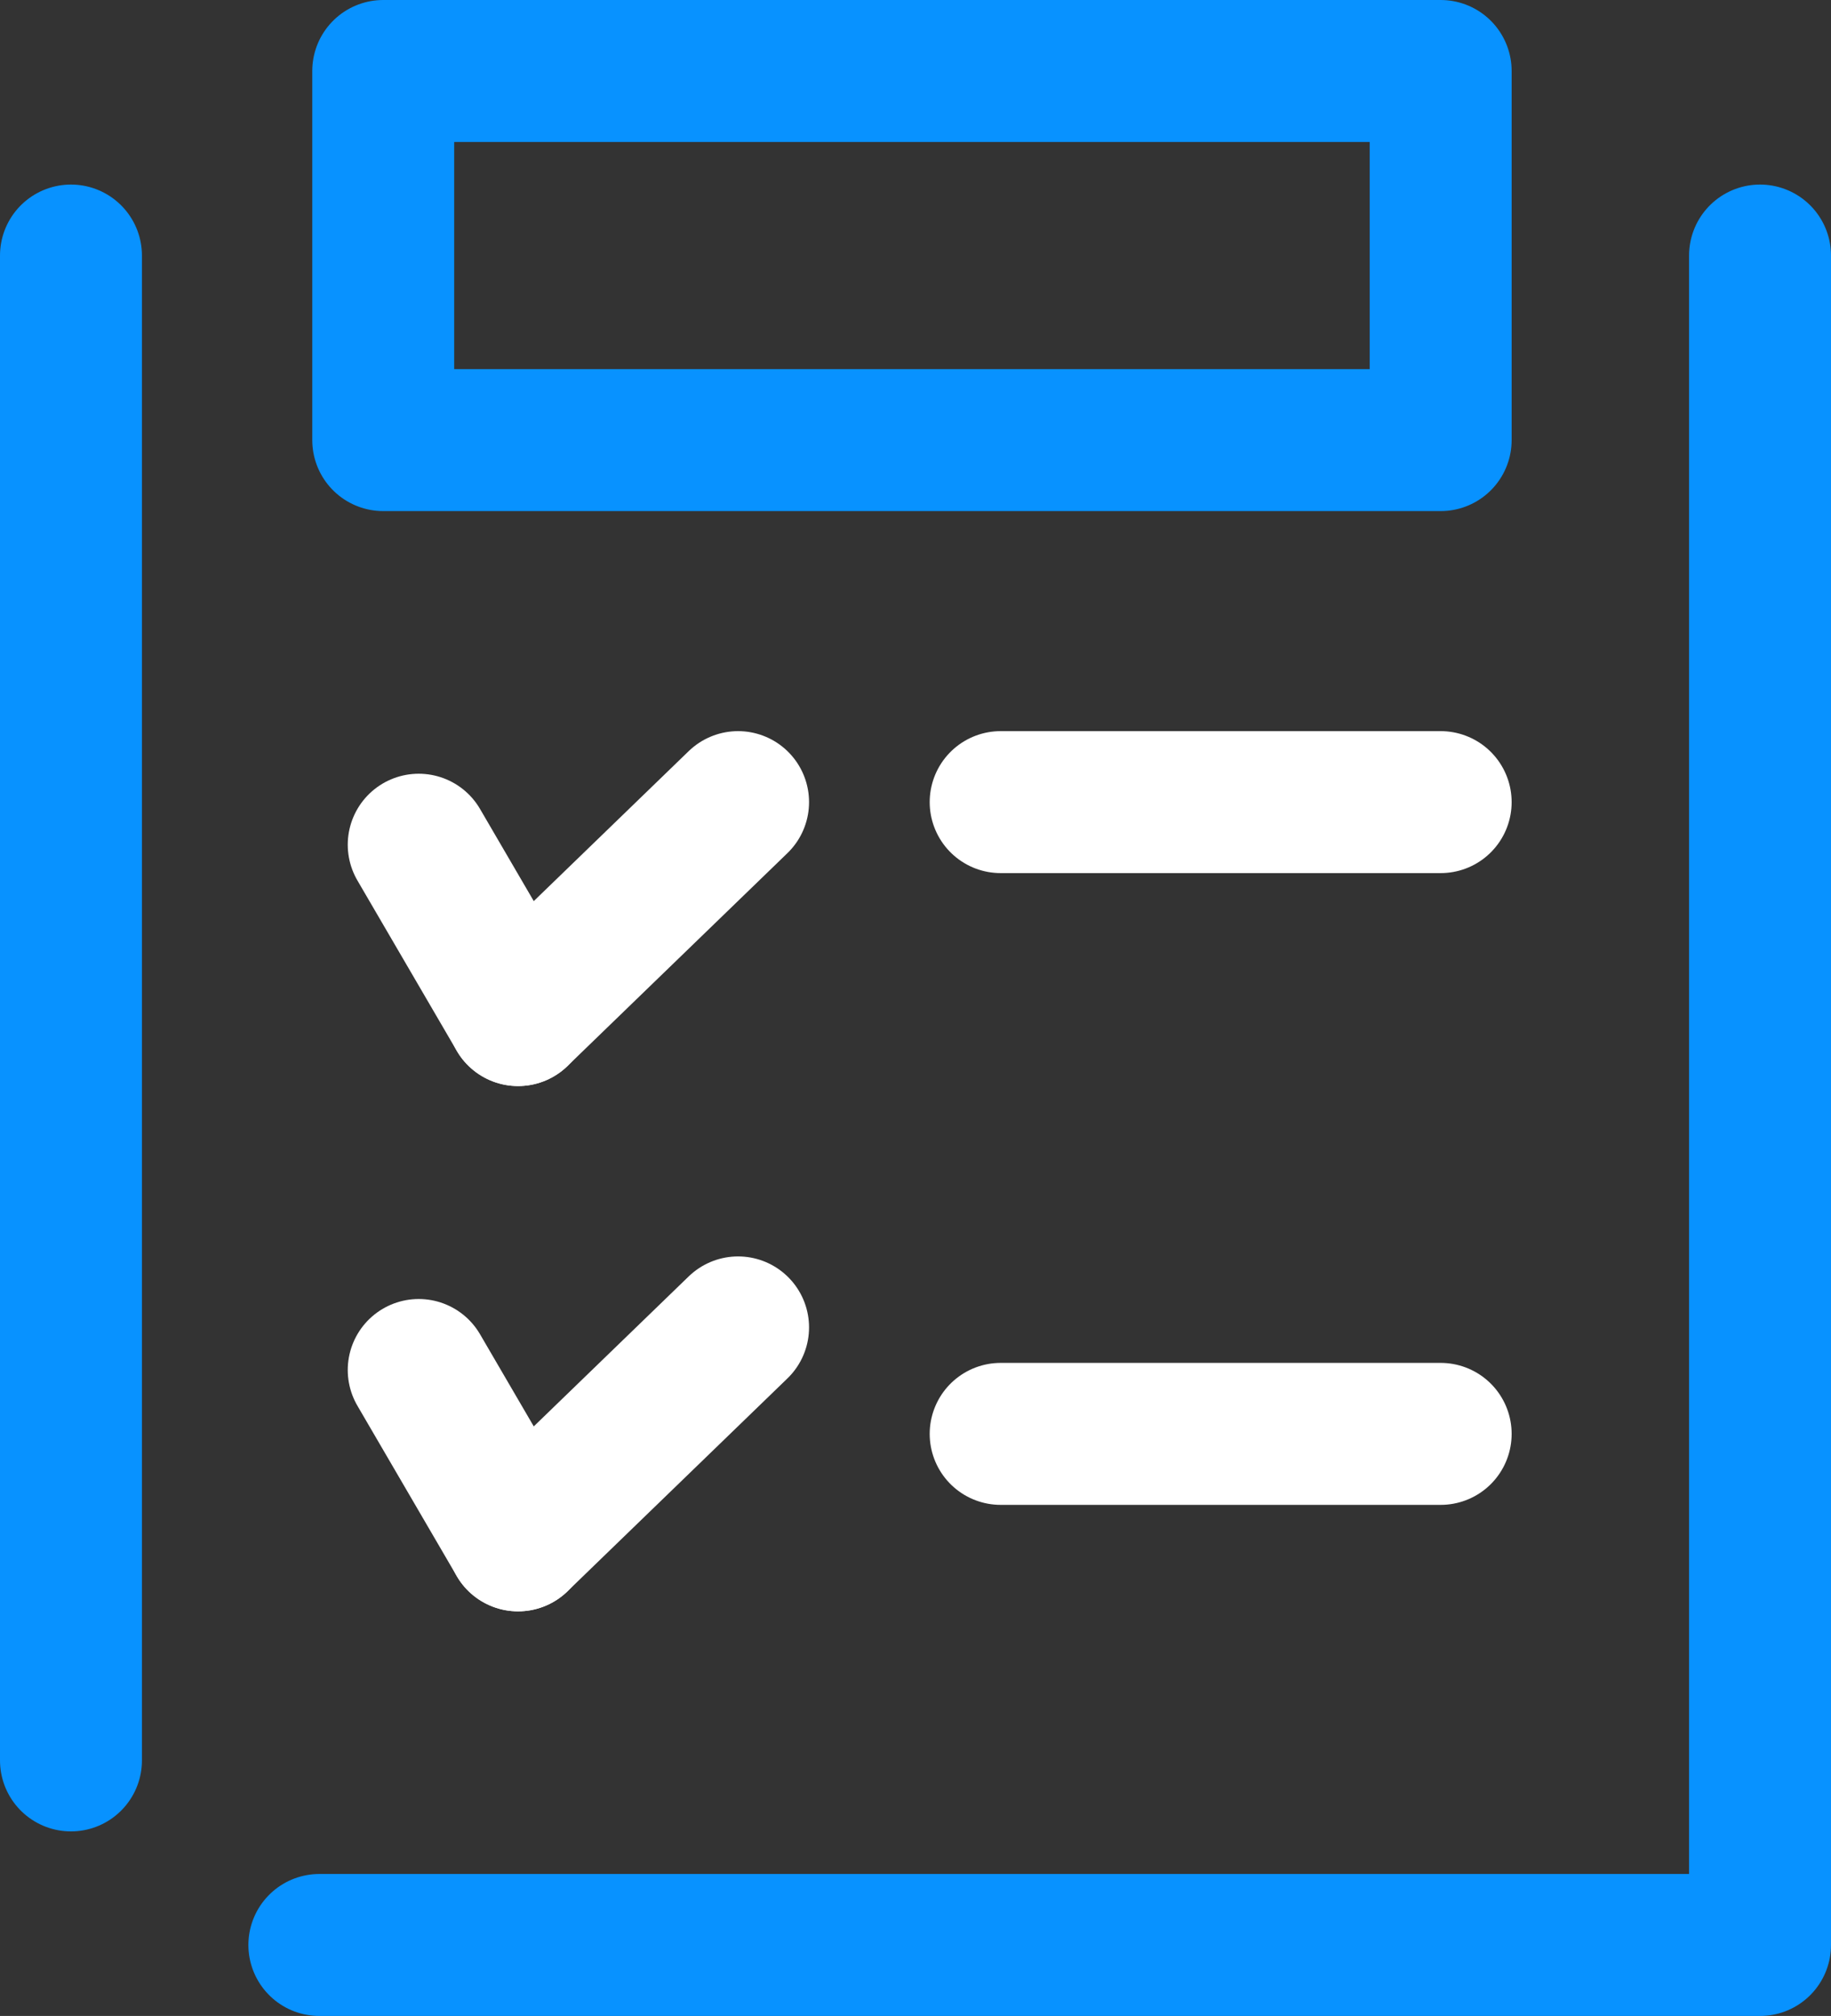 <?xml version="1.0" encoding="utf-8" ?>
<!DOCTYPE svg PUBLIC "-//W3C//DTD SVG 1.1//EN" "http://www.w3.org/Graphics/SVG/1.1/DTD/svg11.dtd">
<svg xmlns="http://www.w3.org/2000/svg" xmlns:xlink="http://www.w3.org/1999/xlink" version="1.1" id="Layer_1" x="0px" y="0px" viewBox="0 0 25.8 28.4" style="enable-background:new 0 0 25.8 28.4;" xml:space="preserve"><rect x="0" y="0" width="25.8" height="28.4" fill="#333333" stroke="none"/><style type="text/css">.st0{fill:none;stroke:#0892FF;stroke-width:2;stroke-linecap:round;stroke-linejoin:round;} .st1{fill:none;stroke:#FFFFFF;stroke-width:2;stroke-linecap:round;stroke-linejoin:round;}</style><g id="a"></g><g id="b"><g id="c"><g id="d"><g id="e"><g id="f"><g><g><polyline class="st0" points="1,3.6 1,5.9 1,24.8"/><polyline class="st0" points="24.8,3.6 24.8,24.8 24.8,27.4 4.5,27.4"/></g><rect x="5.4" y="1" class="st0" width="14.9" height="5.2"/><g><line class="st1" x1="7.3" y1="14.3" x2="10.4" y2="11.3"/><line class="st1" x1="5.9" y1="11.9" x2="7.3" y2="14.3"/></g><g><line class="st1" x1="7.3" y1="21.7" x2="10.4" y2="18.7"/><line class="st1" x1="5.9" y1="19.3" x2="7.3" y2="21.7"/></g><line class="st1" x1="14.1" y1="11.3" x2="20.3" y2="11.3"/><line class="st1" x1="14.1" y1="20.2" x2="20.3" y2="20.2"/></g></g></g></g></g></g></svg>